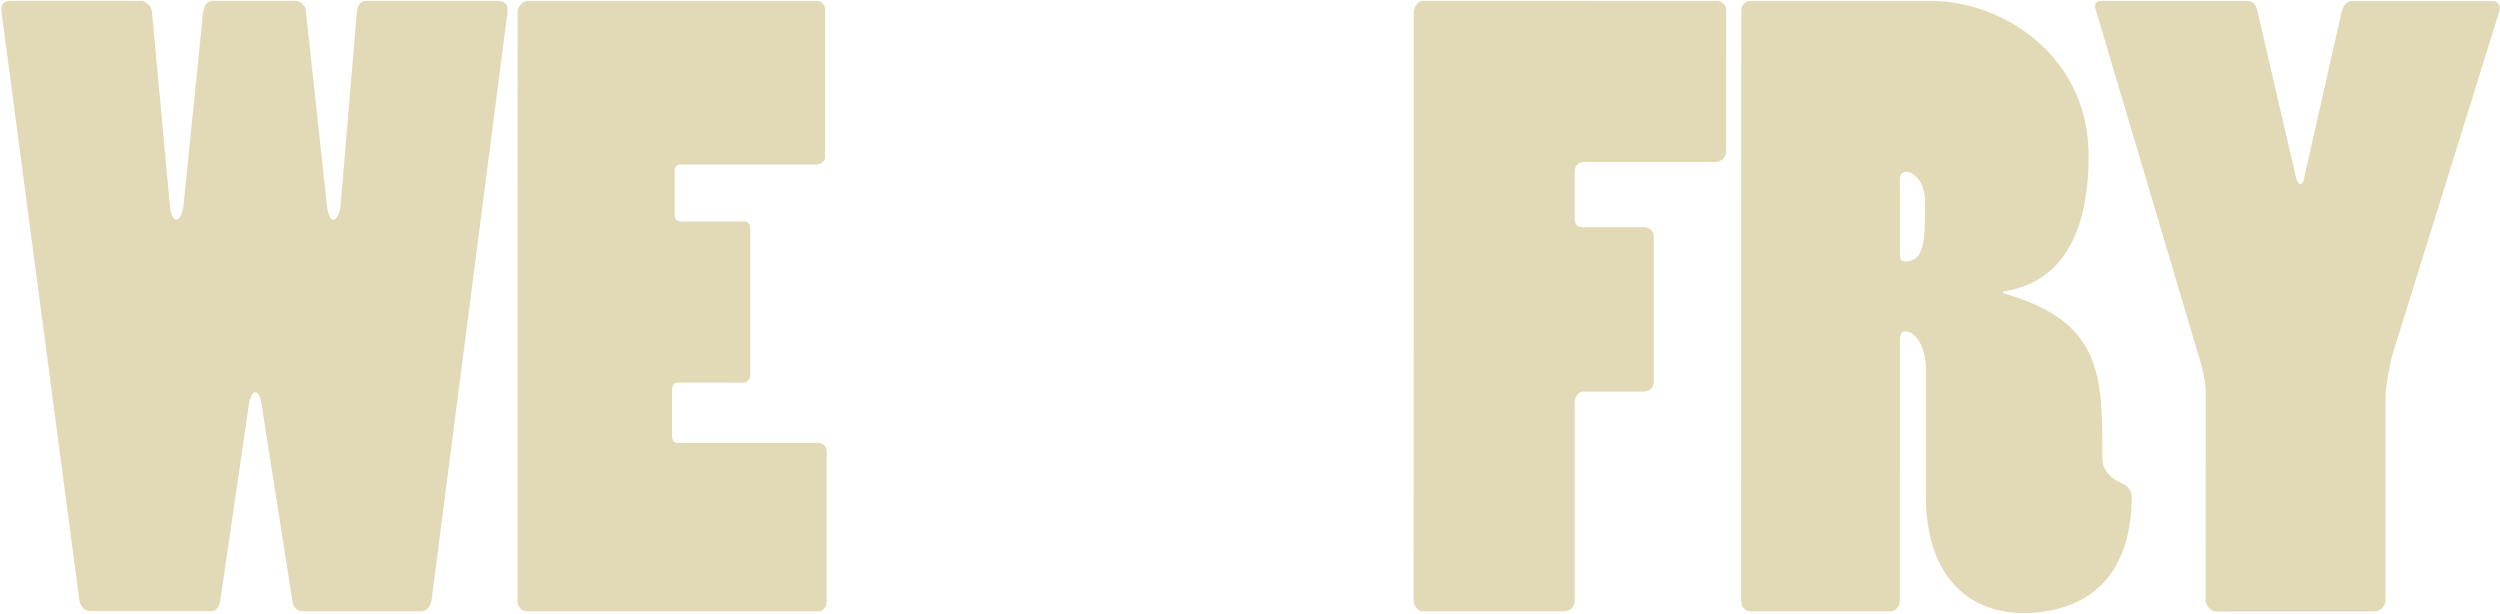 <?xml version="1.0" encoding="UTF-8"?> <svg xmlns="http://www.w3.org/2000/svg" width="1424" height="350" viewBox="0 0 1424 350" fill="none"><path d="M79.586 0.476C82.83 0.476 86.074 2.796 86.538 6.502L96.714 116.369C97.175 121.469 98.567 125.175 100.419 125.175C102.272 125.175 104.127 121.469 104.591 116.372L115.733 6.508C116.664 2.799 118.053 0.482 121.297 0.485L168.569 0.491C170.888 0.491 173.669 2.811 174.133 5.592L186.161 116.386C186.625 121.484 188.013 125.193 189.866 125.193C191.722 125.193 193.574 121.487 194.041 116.386L203.331 6.062C203.795 2.817 205.647 0.5 208.427 0.5L283.509 0.512C288.145 0.515 289.533 3.295 289.069 7.004L245.907 341.224C245.443 345.858 242.66 348.175 239.88 348.175L172.215 348.163C169.434 348.163 167.118 345.843 166.654 343.062L149.065 230.878C148.601 226.705 147.212 223.46 145.357 223.46C143.504 223.46 142.112 227.166 141.649 231.339L125.407 342.592C124.479 345.837 123.087 348.154 120.307 348.154L51.717 348.139C48.47 348.139 45.692 345.358 45.228 342.113L0.796 6.487C0.333 2.314 2.652 0.461 5.896 0.461L79.586 0.476Z" fill="#E2DAB7"></path><path d="M294.819 6.541C294.819 3.76 297.603 0.515 300.847 0.518L465.372 0.548C468.155 0.548 470.008 2.865 470.008 5.645L469.993 89.089C469.993 91.87 467.674 93.723 464.893 93.723L387.496 93.708C385.643 93.708 384.251 95.097 384.251 96.953L384.245 122.912C384.245 124.765 386.101 126.157 387.49 126.157L424.104 126.163C425.957 126.163 427.348 127.555 427.345 129.408L427.33 213.777C427.33 216.096 425.478 217.949 423.622 217.949L386.083 217.94C384.231 217.94 382.839 219.332 382.839 221.649L382.833 249.001C382.833 250.854 384.225 252.246 385.613 252.246L465.791 252.261C469.036 252.261 470.888 254.578 470.888 256.895L470.873 343.119C470.873 345.9 468.554 348.217 465.774 348.217L299.857 348.187C297.073 348.187 294.757 345.406 294.757 342.161L294.819 6.541Z" fill="#E2DAB7"></path><path d="M805.265 6.985C805.265 3.74 807.584 0.496 810.828 0.496L977.673 0.525C980.917 0.528 983.234 2.845 983.234 5.626L983.219 86.286C983.219 89.531 980.438 92.314 977.194 92.311L902.113 92.3C899.333 92.3 897.013 94.153 897.013 97.397L897.007 125.21C897.007 127.527 898.399 129.383 901.643 129.383L936.866 129.389C939.182 129.389 941.963 131.709 941.963 134.026L941.948 217.93C941.948 220.711 939.628 223.028 936.384 223.028L901.625 223.022C899.309 223.022 896.989 226.267 896.989 229.048L896.969 341.693C896.969 345.866 894.652 348.183 890.944 348.183L810.302 348.168C807.982 348.168 805.202 345.384 805.202 342.139L805.265 6.985Z" fill="#E2DAB7"></path><path d="M1082.16 144.713C1082.16 147.958 1083.09 148.886 1085.4 148.886C1096.53 148.889 1096.53 135.909 1096.53 114.584C1096.53 103.924 1090.05 97.895 1085.87 97.895C1083.56 97.895 1082.17 99.284 1082.17 102.065L1082.16 144.713ZM1100.26 0.55C1141.05 0.556 1189.7 32.086 1189.69 88.642C1189.69 113.674 1185.05 159.567 1141.01 166.048V166.976C1197.56 183.209 1197.55 213.342 1197.54 260.624C1197.54 266.186 1199.85 271.751 1210.05 275.924C1212.37 277.316 1214.22 280.56 1214.22 282.413C1214.21 345.459 1167.86 349.159 1152.57 349.156C1119.2 349.15 1096.96 325.969 1096.97 282.393L1096.98 211.007C1096.98 196.171 1090.49 188.753 1085.4 188.753C1082.62 188.75 1082.15 191.07 1082.15 194.312L1082.12 342.654C1082.12 345.435 1079.81 348.216 1076.56 348.216L997.311 348.202C994.066 348.202 991.747 345.882 991.75 342.176L991.809 6.091C991.809 2.849 994.129 0.529 996.909 0.529L1100.26 0.55Z" fill="#E2DAB7"></path><path d="M1193.37 4.276C1192.91 2.884 1193.84 0.567 1196.16 0.567L1280.5 0.582C1282.82 0.582 1284.67 1.974 1285.6 5.219L1307.83 101.181C1308.29 103.498 1309.68 104.89 1310.15 104.89C1311.07 104.89 1312.46 103.498 1312.46 101.181L1333.8 6.617C1334.73 3.375 1336.58 0.594 1339.36 0.594L1420 0.609C1422.78 0.609 1424.64 3.39 1423.71 6.171L1362.96 201.319C1361.11 207.809 1358.79 220.789 1358.79 225.887L1358.77 342.24C1358.3 345.485 1355.98 348.266 1352.28 348.266L1261.9 348.248C1259.12 348.248 1256.8 345.003 1256.34 342.686L1256.36 224.941C1256.37 217.987 1255.44 212.425 1252.2 202.226L1193.37 4.276Z" fill="#E2DAB7"></path></svg> 